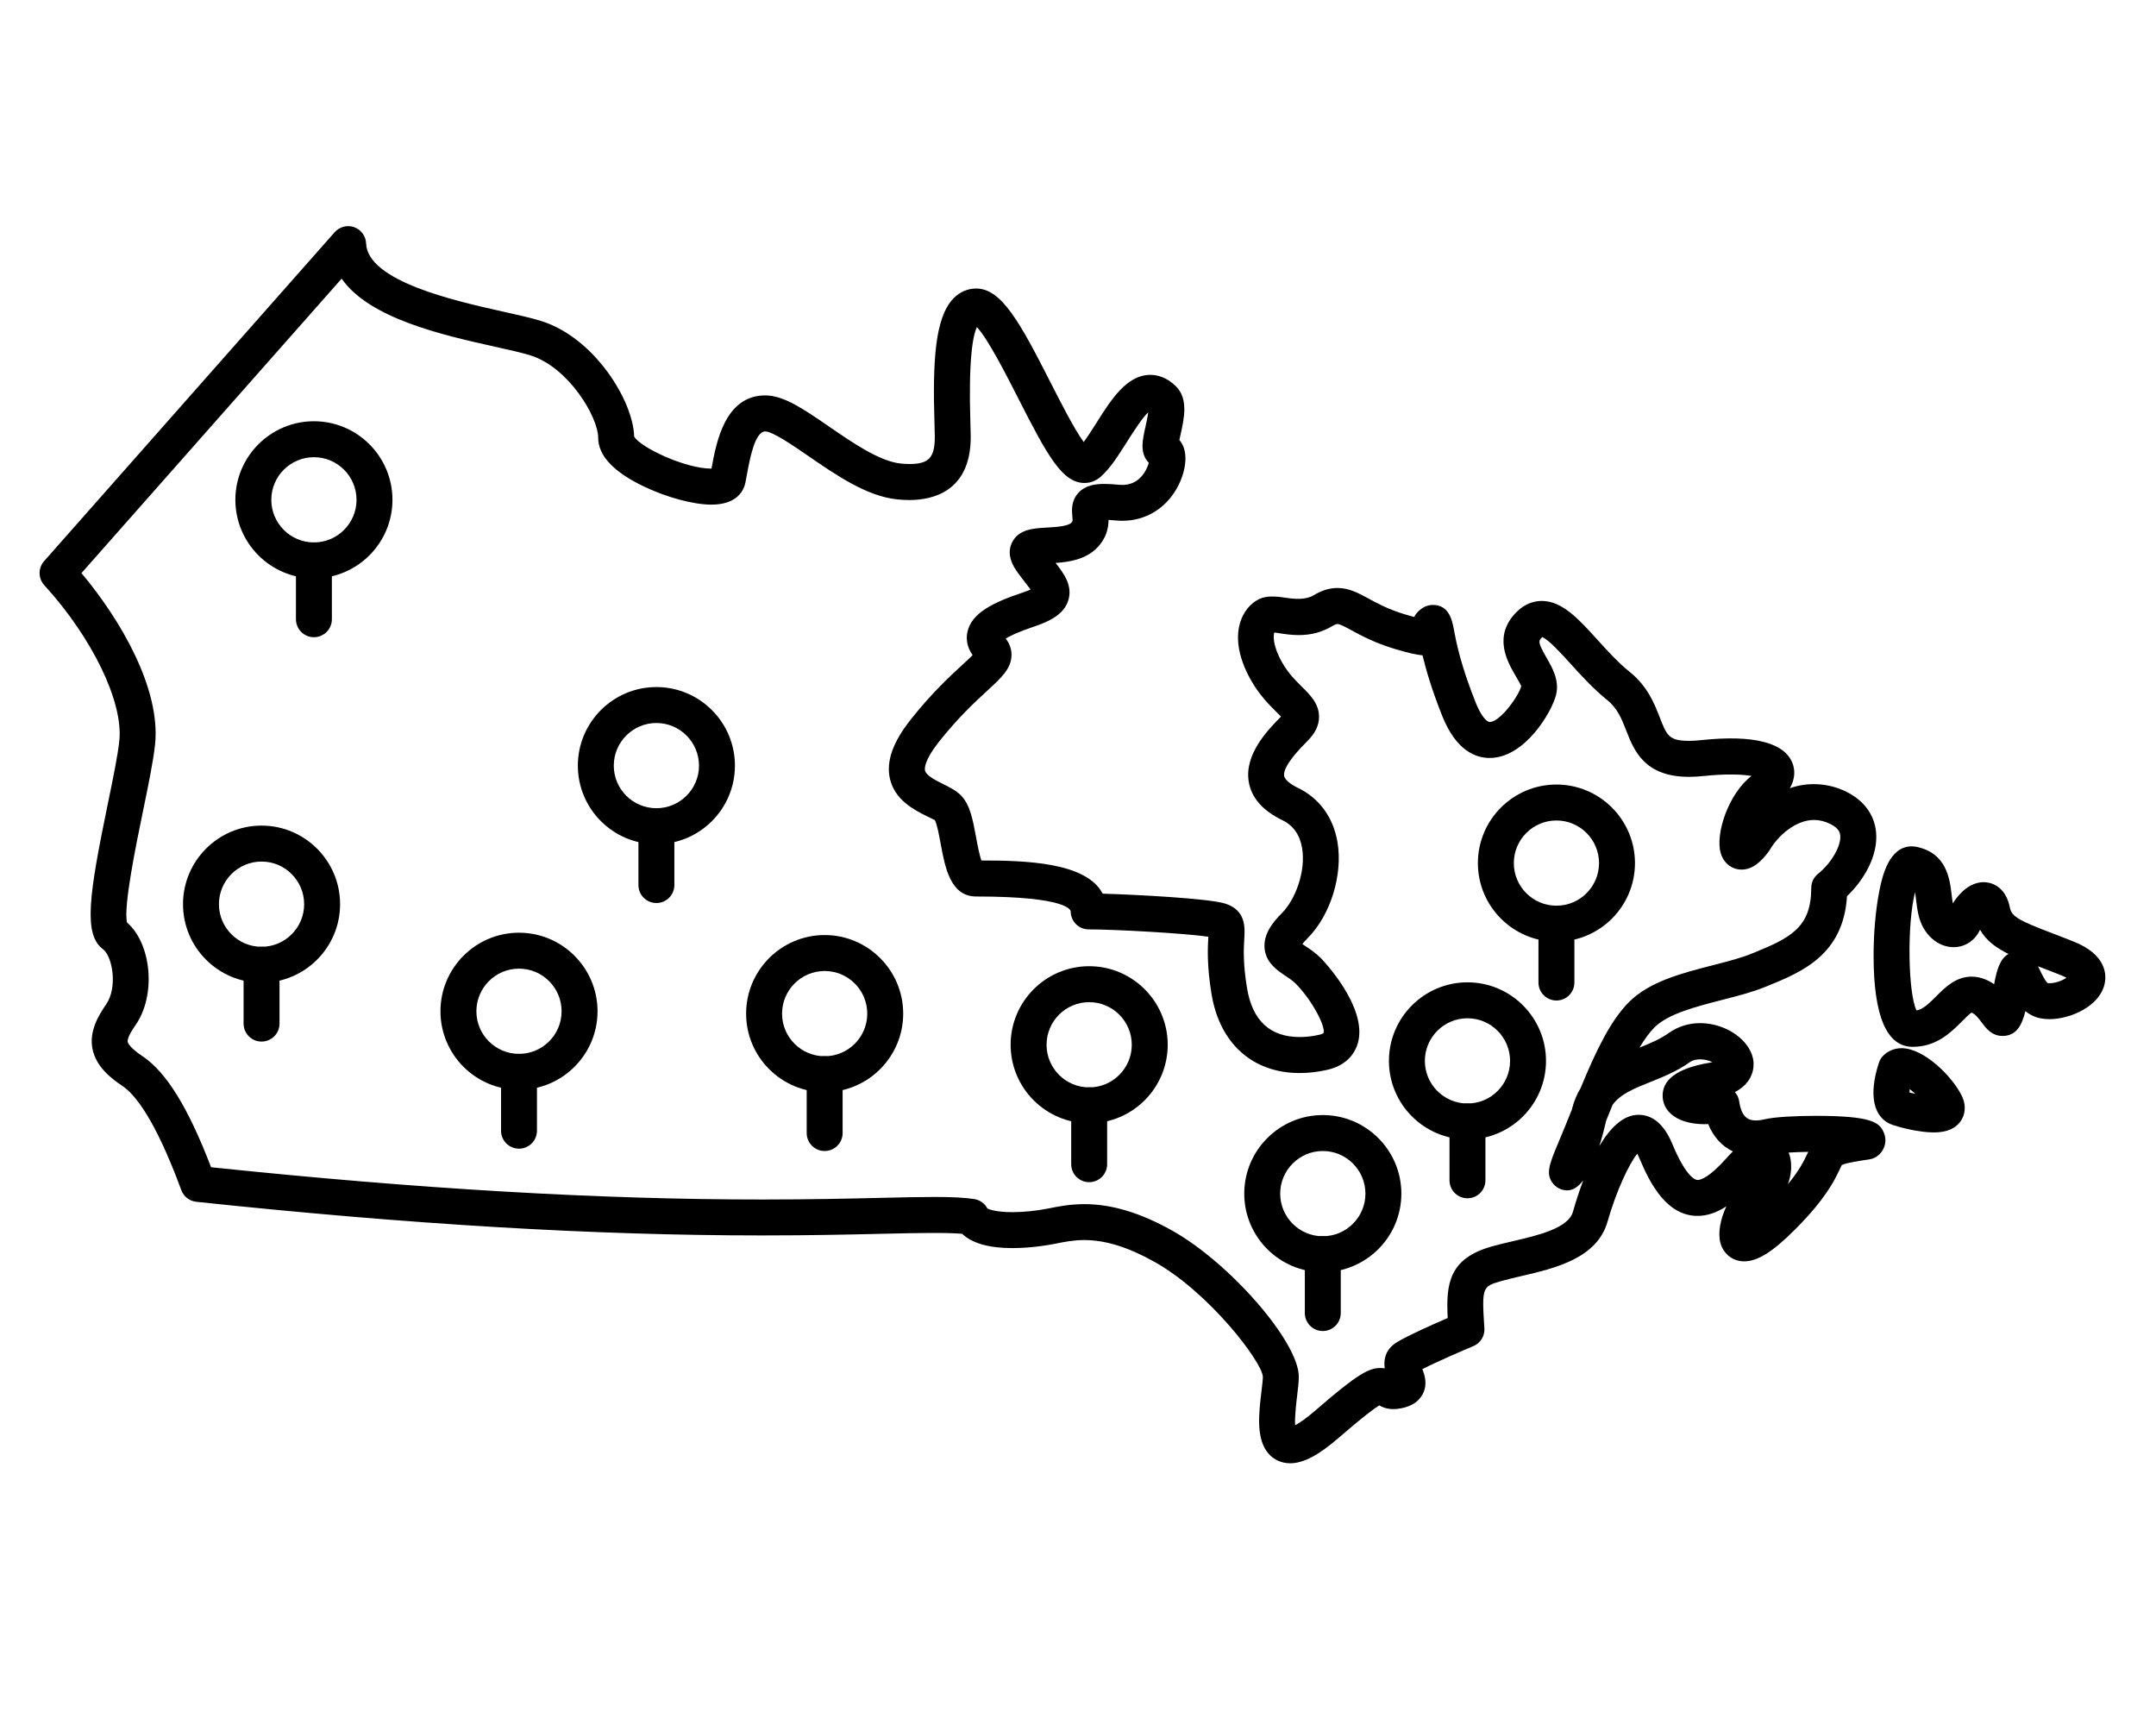 <?xml version="1.0" encoding="utf-8"?>
<!-- Generator: Adobe Illustrator 16.0.0, SVG Export Plug-In . SVG Version: 6.00 Build 0)  -->
<!DOCTYPE svg PUBLIC "-//W3C//DTD SVG 1.1//EN" "http://www.w3.org/Graphics/SVG/1.1/DTD/svg11.dtd">
<svg version="1.1" id="Layer_1" xmlns="http://www.w3.org/2000/svg" xmlns:xlink="http://www.w3.org/1999/xlink" x="0px" y="0px"
	 width="180px" height="144px" viewBox="0 0 180 144" enable-background="new 0 0 180 144" xml:space="preserve">
<path d="M107.713,122.152c-0.704,0-1.341-0.281-1.795-0.792c-1.078-1.216-0.824-3.346-0.6-5.225
	c0.058-0.477,0.116-0.969,0.116-1.222c-0.124-1.319-4.533-7.048-9.043-9.573c-2.188-1.226-4.104-1.822-5.856-1.822
	c-0.912,0-1.67,0.152-2.403,0.3c-0.609,0.121-2.021,0.37-3.608,0.37c-1.958,0-3.364-0.4-4.197-1.193
	c-1.278-0.112-3.518-0.075-6.677-0.001c-2.641,0.062-5.929,0.138-10.032,0.138c-13.976,0-29.425-0.919-47.232-2.809
	c-0.568-0.06-1.052-0.437-1.25-0.973c-2.185-5.931-3.873-7.997-4.905-8.687c-1.025-0.686-2.239-1.661-2.517-3.138
	c-0.268-1.424,0.47-2.712,1.143-3.676c0.983-1.407,0.54-4.01-0.258-4.609c-1.653-1.243-1.176-4.479,0.397-12.118
	c0.437-2.119,0.849-4.12,0.968-5.314c0.323-3.227-2.255-8.557-6.269-12.961c-0.516-0.566-0.522-1.43-0.015-2.003l24.261-27.46
	c0.406-0.458,1.051-0.625,1.628-0.42c0.577,0.206,0.971,0.743,0.995,1.355c0.122,3.171,7.476,4.812,11.426,5.692
	c1.266,0.283,2.358,0.526,3.173,0.78c4.464,1.387,7.709,6.678,7.78,9.65c0.469,0.871,4.215,2.679,6.456,2.679l0.01-0.055
	c0.388-2.116,1.11-6.056,4.482-6.056c1.548,0,3.212,1.146,5.32,2.596c1.979,1.363,4.223,2.908,5.987,3.09
	c0.26,0.027,0.502,0.04,0.728,0.04c1.624,0,2.119-0.531,2.119-2.274c0-0.232-0.011-0.581-0.025-1.011
	c-0.169-5.323,0.037-8.942,1.582-10.538c0.524-0.541,1.18-0.826,1.899-0.826c2.113,0,3.654,2.827,6.197,7.825
	c0.829,1.629,2.002,3.936,2.776,4.988c0.341-0.456,0.708-1.037,1.069-1.606c1.245-1.966,2.533-4,4.502-4
	c0.535,0,1.342,0.168,2.142,0.967c1.037,1.038,0.673,2.677,0.38,3.995c-0.031,0.142-0.07,0.316-0.104,0.479
	c0.078,0.09,0.149,0.188,0.211,0.295c0.599,1.038,0.205,2.647-0.45,3.783c-0.977,1.692-2.628,2.662-4.53,2.662l0,0
	c-0.195,0-0.396-0.01-0.604-0.031c-0.199-0.02-0.379-0.035-0.54-0.043c-0.004,0.647-0.162,1.532-0.985,2.357
	c-0.95,0.952-2.302,1.157-3.433,1.238c0.726,0.934,1.422,1.908,1.062,3.104c-0.369,1.224-1.655,1.802-2.864,2.207
	c-1.333,0.447-2.019,0.787-2.365,1.001c0.406,0.521,0.491,1.034,0.483,1.395c-0.023,1.116-0.826,1.855-2.04,2.973
	c-1.023,0.942-2.424,2.233-4.031,4.267c-1.217,1.54-1.188,2.214-1.15,2.384c0.093,0.417,0.92,0.83,1.524,1.132
	c0.549,0.274,1.068,0.533,1.465,0.93c0.77,0.771,1.003,2.035,1.273,3.5c0.107,0.581,0.274,1.483,0.449,1.945
	c3.54,0.004,8.75,0.111,10.118,2.769c2.852,0.085,8.953,0.399,10.271,0.84c1.694,0.565,1.61,1.978,1.556,2.912
	c-0.049,0.809-0.121,2.031,0.23,4.147c0.449,2.701,1.929,4.07,4.398,4.07c0.516,0,1.062-0.063,1.622-0.188
	c0.278-0.062,0.36-0.138,0.36-0.139c0.209-0.522-0.953-2.767-2.332-4.144c-0.222-0.222-0.515-0.418-0.825-0.625
	c-0.692-0.463-1.64-1.096-1.758-2.298c-0.12-1.219,0.724-2.234,1.473-2.983c1.058-1.059,1.992-3.426,1.657-5.406
	c-0.187-1.102-0.738-1.882-1.64-2.317c-1.64-0.792-2.586-1.87-2.812-3.202c-0.387-2.277,1.559-4.307,2.692-5.448
	c-0.114-0.12-0.249-0.254-0.363-0.367c-0.602-0.595-1.425-1.41-2.125-2.639c-1.29-2.263-1.214-3.883-0.923-4.844
	c0.265-0.875,0.831-1.585,1.554-1.947c0.6-0.301,1.381-0.259,2.199-0.131c0.856,0.133,1.744,0.186,2.396-0.207
	c0.675-0.406,1.32-0.603,1.975-0.603c0.969,0,1.762,0.431,2.601,0.887c0.737,0.401,1.655,0.901,3.018,1.311
	c0.31,0.093,0.566,0.166,0.779,0.224c0.084-0.155,0.195-0.309,0.343-0.457c0.363-0.363,0.778-0.549,1.232-0.549
	c1.363,0,1.611,1.326,1.744,2.039c0.19,1.016,0.544,2.908,1.823,6.115c0.442,1.111,0.919,1.617,1.174,1.617
	c0.856,0,2.418-2.148,2.63-2.994c-0.028-0.09-0.309-0.574-0.493-0.894c-0.664-1.15-1.899-3.29,0.105-5.294
	c0.762-0.762,1.561-0.922,2.097-0.922c1.713,0,3.075,1.501,4.651,3.24c0.851,0.938,1.73,1.909,2.683,2.673
	c1.511,1.214,2.074,2.66,2.527,3.822c0.582,1.494,0.758,1.945,2.438,1.945c0.296,0,0.622-0.019,0.983-0.058
	c4.469-0.481,7.141,0.221,7.709,2.078c0.109,0.358,0.223,1.094-0.278,1.934c1.451-0.513,3.194-0.473,4.749,0.308
	c1.428,0.716,2.298,1.891,2.448,3.309c0.21,1.978-0.996,4.037-2.423,5.396c-0.301,4.905-3.786,6.331-6.611,7.486l-0.171,0.069
	c-1.099,0.451-2.345,0.771-3.663,1.109c-2.208,0.568-4.491,1.154-5.626,2.289c-0.429,0.43-0.845,1.008-1.249,1.686
	c0.896-0.359,1.737-0.713,2.446-1.22c0.753-0.538,1.658-0.822,2.619-0.822c2.225,0,4.305,1.514,4.45,3.239
	c0.038,0.45-0.008,1.726-1.556,2.515c0.194,0.218,0.322,0.489,0.364,0.784c0.199,1.398,0.83,1.587,1.421,1.587
	c0.203,0,0.419-0.028,0.641-0.085c0.886-0.222,2.809-0.301,4.312-0.301c4.761,0,5.352,0.563,5.708,1.425
	c0.255,0.615,0.112,1.299-0.373,1.784c-0.229,0.229-0.524,0.378-0.844,0.425c-0.502,0.073-2.029,0.297-2.307,0.479
	c-0.014,0.027-0.115,0.24-0.196,0.411c-0.431,0.9-1.151,2.408-3.697,4.961c-1.86,1.865-3.131,2.661-4.248,2.661
	c-0.947,0-1.726-0.599-1.983-1.525c-0.232-0.838-0.005-2.001,0.491-3.065c-0.827,0.537-1.614,0.796-2.396,0.796
	c-2.54,0-3.939-2.589-4.875-4.843c-0.059-0.142-0.112-0.257-0.161-0.349c-0.682,0.824-1.757,3.109-2.489,5.677
	c-0.874,3.067-4.388,3.886-7.211,4.544c-0.581,0.135-1.141,0.265-1.646,0.409c-1.588,0.455-1.65,0.473-1.423,3.952
	c0.041,0.64-0.327,1.234-0.919,1.481c-0.862,0.36-3.045,1.301-4.258,1.922c0.206,0.523,0.448,1.301,0.017,2.104
	c-0.323,0.602-0.913,0.991-1.755,1.158c-0.96,0.194-1.485-0.027-1.862-0.235c-0.424,0.261-1.343,0.932-3.314,2.645
	C110.095,121.479,108.824,122.152,107.713,122.152z M90.535,100.519c2.278,0,4.674,0.722,7.322,2.205
	c4.844,2.713,10.577,9.32,10.577,12.19c0,0.432-0.063,0.963-0.137,1.578c-0.07,0.583-0.213,1.775-0.17,2.487
	c0.338-0.179,0.894-0.541,1.737-1.274c3.475-3.02,4.433-3.507,5.384-3.507c0.129,0,0.249,0.012,0.361,0.032
	c-0.134-0.967,0.219-1.708,1.054-2.209c0.925-0.558,2.964-1.462,4.202-1.995c-0.146-2.87,0.105-4.95,3.656-5.969
	c0.55-0.156,1.158-0.299,1.79-0.446c2.057-0.479,4.617-1.075,5.007-2.444c0.223-0.781,0.513-1.7,0.866-2.633
	c-0.395,0.513-0.842,0.836-1.342,0.836c-0.503,0.001-0.985-0.259-1.264-0.678c-0.493-0.746-0.268-1.438,0.559-3.388
	c0.362-0.856,0.719-1.74,1.074-2.625l0.012-0.03c0.161-0.663,0.407-1.27,0.734-1.809c1.327-3.218,2.528-5.674,4.047-7.192
	c1.715-1.715,4.401-2.405,7-3.073c1.216-0.312,2.365-0.607,3.272-0.979l0.173-0.07c3.045-1.245,4.768-2.11,4.768-5.406
	c0-0.455,0.207-0.886,0.562-1.17c1.117-0.896,1.95-2.338,1.857-3.214c-0.019-0.17-0.061-0.568-0.81-0.944
	c-0.455-0.228-0.917-0.344-1.373-0.344c-1.534,0-2.996,1.3-3.704,2.507c-0.029,0.049-0.061,0.096-0.094,0.141
	c-0.522,0.696-1.251,1.496-2.253,1.496h-0.001c-0.803,0-1.483-0.528-1.734-1.346c-0.5-1.632,0.672-5.044,2.565-6.47
	c-0.737-0.138-2.185-0.188-3.921-0.002c-0.464,0.05-0.902,0.075-1.304,0.075c-3.73,0-4.599-2.228-5.233-3.855
	c-0.373-0.957-0.725-1.861-1.61-2.572c-1.136-0.913-2.141-2.02-3.026-2.996c-0.75-0.828-1.866-2.059-2.377-2.238
	c-0.009,0.007-0.018,0.016-0.027,0.025c-0.282,0.282-0.377,0.377,0.372,1.673c0.493,0.854,1.106,1.917,0.805,3.123
	c-0.363,1.45-2.616,5.264-5.54,5.265l0,0c-1.169,0-2.805-0.608-3.961-3.505c-0.876-2.198-1.36-3.869-1.646-5.063
	c-0.519-0.043-1.233-0.21-2.354-0.547c-1.658-0.5-2.772-1.105-3.586-1.548c-0.494-0.269-0.961-0.522-1.167-0.522
	c-0.09,0-0.242,0.062-0.428,0.174c-0.843,0.507-1.76,0.753-2.804,0.753c-0.612,0-1.159-0.085-1.6-0.153
	c-0.157-0.024-0.302-0.05-0.434-0.065c-0.085,0.262-0.163,1.074,0.67,2.537c0.497,0.872,1.099,1.467,1.63,1.992
	c0.702,0.695,1.428,1.413,1.432,2.502c0.003,0.709-0.31,1.368-0.953,2.014c-0.52,0.521-2.1,2.107-1.96,2.927
	c0.052,0.307,0.475,0.673,1.159,1.004c1.775,0.858,2.945,2.462,3.293,4.518c0.464,2.743-0.585,6.119-2.494,8.028
	c-0.205,0.205-0.344,0.364-0.438,0.484c0.089,0.062,0.185,0.126,0.269,0.182c0.378,0.253,0.849,0.567,1.279,0.997
	c0.038,0.039,3.966,4.071,3.082,7.115c-0.19,0.656-0.779,1.816-2.579,2.217c-0.774,0.173-1.54,0.26-2.274,0.26
	c-3.922,0.001-6.672-2.459-7.357-6.578c-0.404-2.433-0.32-3.912-0.268-4.8c-1.916-0.285-7.761-0.614-9.992-0.614
	c-0.829,0-1.5-0.672-1.5-1.5c0-0.051-0.09-1.246-7.892-1.246c-2.152,0-2.602-2.44-2.964-4.4c-0.118-0.639-0.315-1.707-0.492-1.978
	c-0.036-0.012-0.383-0.186-0.637-0.312c-1.079-0.539-2.708-1.353-3.112-3.163c-0.317-1.425,0.246-3.027,1.724-4.896
	c1.753-2.22,3.317-3.661,4.353-4.614c0.289-0.266,0.601-0.554,0.83-0.783c-0.54-0.769-0.54-1.483-0.422-1.981
	c0.362-1.535,2.099-2.407,4.594-3.243c0.292-0.098,0.509-0.183,0.669-0.254c-0.123-0.168-0.269-0.354-0.391-0.511
	c-0.241-0.309-0.504-0.647-0.768-1.021c-0.609-0.867-0.742-1.669-0.394-2.387c0.546-1.125,1.806-1.194,2.917-1.255
	c0.647-0.036,1.73-0.095,2.03-0.396c0.118-0.118,0.13-0.13,0.09-0.56c-0.041-0.439-0.117-1.258,0.499-1.933
	c0.61-0.669,1.49-0.754,2.188-0.754c0.316,0,0.703,0.021,1.175,0.069c0.104,0.01,0.204,0.016,0.302,0.016l0,0
	c0.641,0,1.156-0.222,1.578-0.677c0.355-0.385,0.555-0.844,0.643-1.173c-0.04-0.041-0.078-0.084-0.115-0.13
	c-0.629-0.785-0.412-1.761-0.161-2.891c0.07-0.316,0.184-0.826,0.227-1.19c-0.479,0.421-1.312,1.735-1.786,2.484
	c-0.72,1.137-1.399,2.21-2.199,2.907c-0.38,0.331-0.839,0.506-1.329,0.506c0,0-0.001,0-0.001,0c-1.859,0-3.105-2.286-5.524-7.04
	c-0.978-1.923-2.542-4.998-3.465-5.973c-0.339,0.717-0.711,2.695-0.541,8.057c0.015,0.471,0.027,0.852,0.027,1.106
	c0,4.589-3.207,5.274-5.119,5.274c-0.321,0-0.666-0.018-1.036-0.056c-2.526-0.261-5.104-2.037-7.38-3.603
	c-1.268-0.873-3.003-2.067-3.619-2.067c-0.872,0-1.301,2.34-1.531,3.597c-0.044,0.239-0.085,0.467-0.127,0.677
	c-0.11,0.552-0.607,1.836-2.833,1.836c-1.486,0-3.682-0.586-5.594-1.493c-2.562-1.216-3.862-2.591-3.862-4.088
	c0-1.708-2.452-5.883-5.671-6.883c-0.698-0.217-1.735-0.448-2.936-0.716c-4.343-0.969-10.471-2.335-12.813-5.685L6.801,47.842
	c3.299,3.931,6.61,9.653,6.149,14.265c-0.135,1.349-0.562,3.424-1.015,5.621c-0.579,2.813-1.643,7.975-1.33,9.28
	c2.058,1.791,2.446,6.078,0.712,8.561c-0.629,0.9-0.68,1.266-0.654,1.402c0.019,0.101,0.164,0.483,1.235,1.199
	c1.983,1.325,3.811,4.28,5.724,9.268c17.314,1.812,32.368,2.694,45.996,2.694c4.068,0,7.336-0.076,9.962-0.138
	c1.759-0.041,3.223-0.074,4.433-0.074c1.51,0,2.536,0.054,3.325,0.176c0.471,0.072,0.879,0.364,1.1,0.786
	c0.068,0.045,0.658,0.307,2.086,0.307c0.915,0,2.015-0.111,2.944-0.297C88.336,100.718,89.325,100.519,90.535,100.519z
	 M149.33,96.215c0.039,0.096,0.072,0.194,0.101,0.296c0.188,0.681,0.137,1.537-0.162,2.344c0.967-1.172,1.324-1.921,1.587-2.471
	c0.038-0.079,0.075-0.154,0.113-0.228C150.351,96.165,149.795,96.187,149.33,96.215z M136.799,93.062
	c1.201,0,2.152,0.824,2.827,2.448c1.182,2.849,1.96,2.993,2.104,2.993c0.239,0,0.956-0.18,2.432-1.845
	c0.173-0.195,0.344-0.375,0.513-0.539c-0.925-0.442-1.632-1.223-2.06-2.283c-0.107,0.005-0.215,0.008-0.322,0.008
	c-1.998,0-3.362-0.864-3.475-2.201c-0.125-1.48,1.176-2.463,3.867-2.92c0.103-0.018,0.194-0.036,0.275-0.055
	c-0.5-0.258-1.364-0.37-1.892,0.008c-1.057,0.755-2.238,1.229-3.28,1.646c-1.349,0.54-2.519,1.009-3.159,1.914
	c-0.179,0.435-0.355,0.874-0.533,1.313c-0.145,0.638-0.337,1.387-0.575,2.131C134.408,94.182,135.505,93.062,136.799,93.062z"/>
<path d="M159.686,87.387c-2.166,0-3.264-2.561-3.264-7.609c0-1.942,0.182-3.943,0.498-5.49c0.203-0.995,0.744-3.638,2.688-3.638
	c0.099,0,0.274,0.018,0.372,0.037c2.546,0.51,2.805,2.695,2.959,4c0.03,0.254,0.059,0.498,0.098,0.726
	c0.55-0.889,1.456-1.77,2.578-1.77c0.415,0,1.799,0.154,2.194,2.146c0.147,0.749,0.839,1.089,3.502,2.106
	c0.56,0.215,1.175,0.449,1.847,0.72c2.708,1.087,2.699,2.766,2.569,3.438c-0.382,1.974-2.926,3.025-4.615,3.025
	c-0.268,0-0.524-0.025-0.766-0.073c-0.493-0.099-0.905-0.315-1.251-0.593c-0.298,1.198-0.76,2.067-1.913,2.067
	c-0.895,0-1.39-0.664-1.718-1.104c-0.248-0.332-0.529-0.71-0.859-0.843c-0.122,0.045-0.542,0.466-0.819,0.744
	C162.898,86.167,161.684,87.387,159.686,87.387z M159.886,74.473c-0.693,2.705-0.58,8.483,0.121,9.881
	c0.557-0.119,1.014-0.552,1.654-1.194c0.725-0.728,1.626-1.632,2.948-1.632c0.372,0,0.746,0.074,1.113,0.221
	c0.283,0.114,0.536,0.255,0.763,0.411c0.2-1.07,0.449-2.107,1.195-2.526c-1.054-0.523-1.871-1.129-2.371-2.024
	c-0.407,0.896-1.246,1.458-2.206,1.458c-1.348,0-2.548-1.085-2.92-2.638c-0.116-0.481-0.173-0.964-0.224-1.389
	C159.934,74.815,159.909,74.629,159.886,74.473z M170.151,80.663c0.06,0.115,0.113,0.228,0.162,0.331
	c0.138,0.288,0.459,0.963,0.667,1.083c0.011-0.003,0.07,0,0.132,0c0.511,0,1.078-0.231,1.417-0.449
	c-0.118-0.066-0.277-0.145-0.489-0.23c-0.655-0.263-1.254-0.492-1.8-0.7C170.21,80.686,170.181,80.675,170.151,80.663z"/>
<path d="M161.449,94.534L161.449,94.534c-1.229,0-2.774-0.406-3.419-0.621c-1.625-0.544-2.058-2.49-1.161-5.206
	c0.074-0.222,0.198-0.424,0.363-0.589c0.397-0.398,0.941-0.617,1.531-0.617c1.848,0,4.193,2.323,4.997,3.923
	c0.496,0.989,0.206,1.728-0.011,2.079C163.327,94.187,162.554,94.534,161.449,94.534z M159.42,91.198
	c0.151,0.041,0.317,0.082,0.49,0.121c-0.159-0.147-0.318-0.282-0.47-0.398C159.43,91.021,159.422,91.115,159.42,91.198z"/>
<g>
	<path d="M21.835,82.035c-3.615,0-6.556-2.94-6.556-6.555c0-3.617,2.941-6.56,6.556-6.56c3.616,0,6.558,2.942,6.558,6.56
		C28.393,79.095,25.451,82.035,21.835,82.035z M21.835,71.921c-1.961,0-3.556,1.597-3.556,3.56c0,1.96,1.595,3.555,3.556,3.555
		c1.962,0,3.558-1.595,3.558-3.555C25.393,73.518,23.797,71.921,21.835,71.921z"/>
	<path d="M21.836,86.948c-0.829,0-1.5-0.672-1.5-1.5v-4.913c0-0.828,0.671-1.5,1.5-1.5s1.5,0.672,1.5,1.5v4.913
		C23.336,86.276,22.665,86.948,21.836,86.948z"/>
</g>
<g>
	<path d="M43.329,90.975c-3.615,0-6.556-2.94-6.556-6.555c0-3.616,2.941-6.559,6.556-6.559c3.616,0,6.558,2.942,6.558,6.559
		C49.887,88.034,46.945,90.975,43.329,90.975z M43.329,80.861c-1.961,0-3.556,1.597-3.556,3.559c0,1.96,1.595,3.555,3.556,3.555
		c1.962,0,3.558-1.595,3.558-3.555C46.887,82.458,45.291,80.861,43.329,80.861z"/>
	<path d="M43.33,95.889c-0.829,0-1.5-0.672-1.5-1.5v-4.914c0-0.828,0.671-1.5,1.5-1.5s1.5,0.672,1.5,1.5v4.914
		C44.83,95.217,44.158,95.889,43.33,95.889z"/>
</g>
<g>
	<path d="M54.8,70.469c-3.615,0-6.556-2.94-6.556-6.555c0-3.617,2.941-6.559,6.556-6.559c3.616,0,6.558,2.942,6.558,6.559
		C61.358,67.529,58.417,70.469,54.8,70.469z M54.8,60.355c-1.961,0-3.556,1.597-3.556,3.559c0,1.96,1.595,3.555,3.556,3.555
		c1.962,0,3.558-1.595,3.558-3.555C58.358,61.952,56.762,60.355,54.8,60.355z"/>
	<path d="M54.801,75.383c-0.829,0-1.5-0.672-1.5-1.5v-4.914c0-0.829,0.671-1.5,1.5-1.5s1.5,0.671,1.5,1.5v4.914
		C56.301,74.711,55.63,75.383,54.801,75.383z"/>
</g>
<g>
	<path d="M68.848,91.172c-3.615,0-6.556-2.94-6.556-6.556c0-3.617,2.941-6.56,6.556-6.56c3.616,0,6.558,2.942,6.558,6.56
		C75.406,88.231,72.464,91.172,68.848,91.172z M68.848,81.057c-1.961,0-3.556,1.597-3.556,3.56c0,1.961,1.595,3.556,3.556,3.556
		c1.962,0,3.558-1.595,3.558-3.556C72.406,82.653,70.81,81.057,68.848,81.057z"/>
	<path d="M68.849,96.084c-0.829,0-1.5-0.672-1.5-1.5v-4.912c0-0.828,0.671-1.5,1.5-1.5s1.5,0.672,1.5,1.5v4.912
		C70.349,95.412,69.677,96.084,68.849,96.084z"/>
</g>
<g>
	<path d="M90.932,93.772c-3.615,0-6.557-2.94-6.557-6.556c0-3.616,2.941-6.559,6.557-6.559c3.616,0,6.558,2.942,6.558,6.559
		C97.49,90.832,94.548,93.772,90.932,93.772z M90.932,83.658c-1.961,0-3.557,1.597-3.557,3.559c0,1.961,1.596,3.556,3.557,3.556
		c1.962,0,3.558-1.595,3.558-3.556C94.49,85.255,92.895,83.658,90.932,83.658z"/>
	<path d="M90.933,98.686c-0.829,0-1.5-0.672-1.5-1.5v-4.913c0-0.828,0.671-1.5,1.5-1.5c0.828,0,1.5,0.672,1.5,1.5v4.913
		C92.433,98.014,91.761,98.686,90.933,98.686z"/>
</g>
<g>
	<path d="M110.438,106.199c-3.615,0-6.557-2.94-6.557-6.556c0-3.617,2.941-6.56,6.557-6.56c3.616,0,6.559,2.942,6.559,6.56
		C116.996,103.259,114.054,106.199,110.438,106.199z M110.438,96.084c-1.961,0-3.557,1.597-3.557,3.56
		c0,1.961,1.596,3.556,3.557,3.556c1.962,0,3.559-1.595,3.559-3.556C113.996,97.681,112.399,96.084,110.438,96.084z"/>
	<path d="M110.438,111.111c-0.828,0-1.5-0.672-1.5-1.5v-4.912c0-0.828,0.672-1.5,1.5-1.5s1.5,0.672,1.5,1.5v4.912
		C111.938,110.439,111.267,111.111,110.438,111.111z"/>
</g>
<g>
	<path d="M122.515,95.118c-3.615,0-6.556-2.94-6.556-6.556c0-3.616,2.94-6.559,6.556-6.559c3.616,0,6.558,2.942,6.558,6.559
		C129.072,92.178,126.131,95.118,122.515,95.118z M122.515,85.004c-1.961,0-3.556,1.597-3.556,3.559
		c0,1.961,1.595,3.556,3.556,3.556c1.962,0,3.558-1.595,3.558-3.556C126.072,86.601,124.477,85.004,122.515,85.004z"/>
	<path d="M122.516,100.031c-0.828,0-1.5-0.672-1.5-1.5v-4.913c0-0.828,0.672-1.5,1.5-1.5s1.5,0.672,1.5,1.5v4.913
		C124.016,99.359,123.344,100.031,122.516,100.031z"/>
</g>
<g>
	<path d="M129.943,78.606c-3.615,0-6.557-2.94-6.557-6.555c0-3.617,2.941-6.559,6.557-6.559s6.557,2.942,6.557,6.559
		C136.5,75.666,133.559,78.606,129.943,78.606z M129.943,68.492c-1.961,0-3.557,1.597-3.557,3.559c0,1.96,1.596,3.555,3.557,3.555
		s3.557-1.595,3.557-3.555C133.5,70.089,131.904,68.492,129.943,68.492z"/>
	<path d="M129.943,83.52c-0.828,0-1.5-0.672-1.5-1.5v-4.913c0-0.828,0.672-1.5,1.5-1.5s1.5,0.672,1.5,1.5v4.913
		C131.443,82.848,130.771,83.52,129.943,83.52z"/>
</g>
<g>
	<path d="M26.208,48.28c-3.616,0-6.557-2.941-6.557-6.556c0-3.616,2.941-6.559,6.557-6.559s6.557,2.942,6.557,6.559
		C32.765,45.339,29.824,48.28,26.208,48.28z M26.208,38.166c-1.961,0-3.557,1.596-3.557,3.559c0,1.96,1.596,3.556,3.557,3.556
		s3.557-1.595,3.557-3.556C29.765,39.762,28.169,38.166,26.208,38.166z"/>
	<path d="M26.208,53.193c-0.829,0-1.5-0.671-1.5-1.5V46.78c0-0.829,0.671-1.5,1.5-1.5s1.5,0.671,1.5,1.5v4.913
		C27.708,52.522,27.037,53.193,26.208,53.193z"/>
</g>
</svg>
